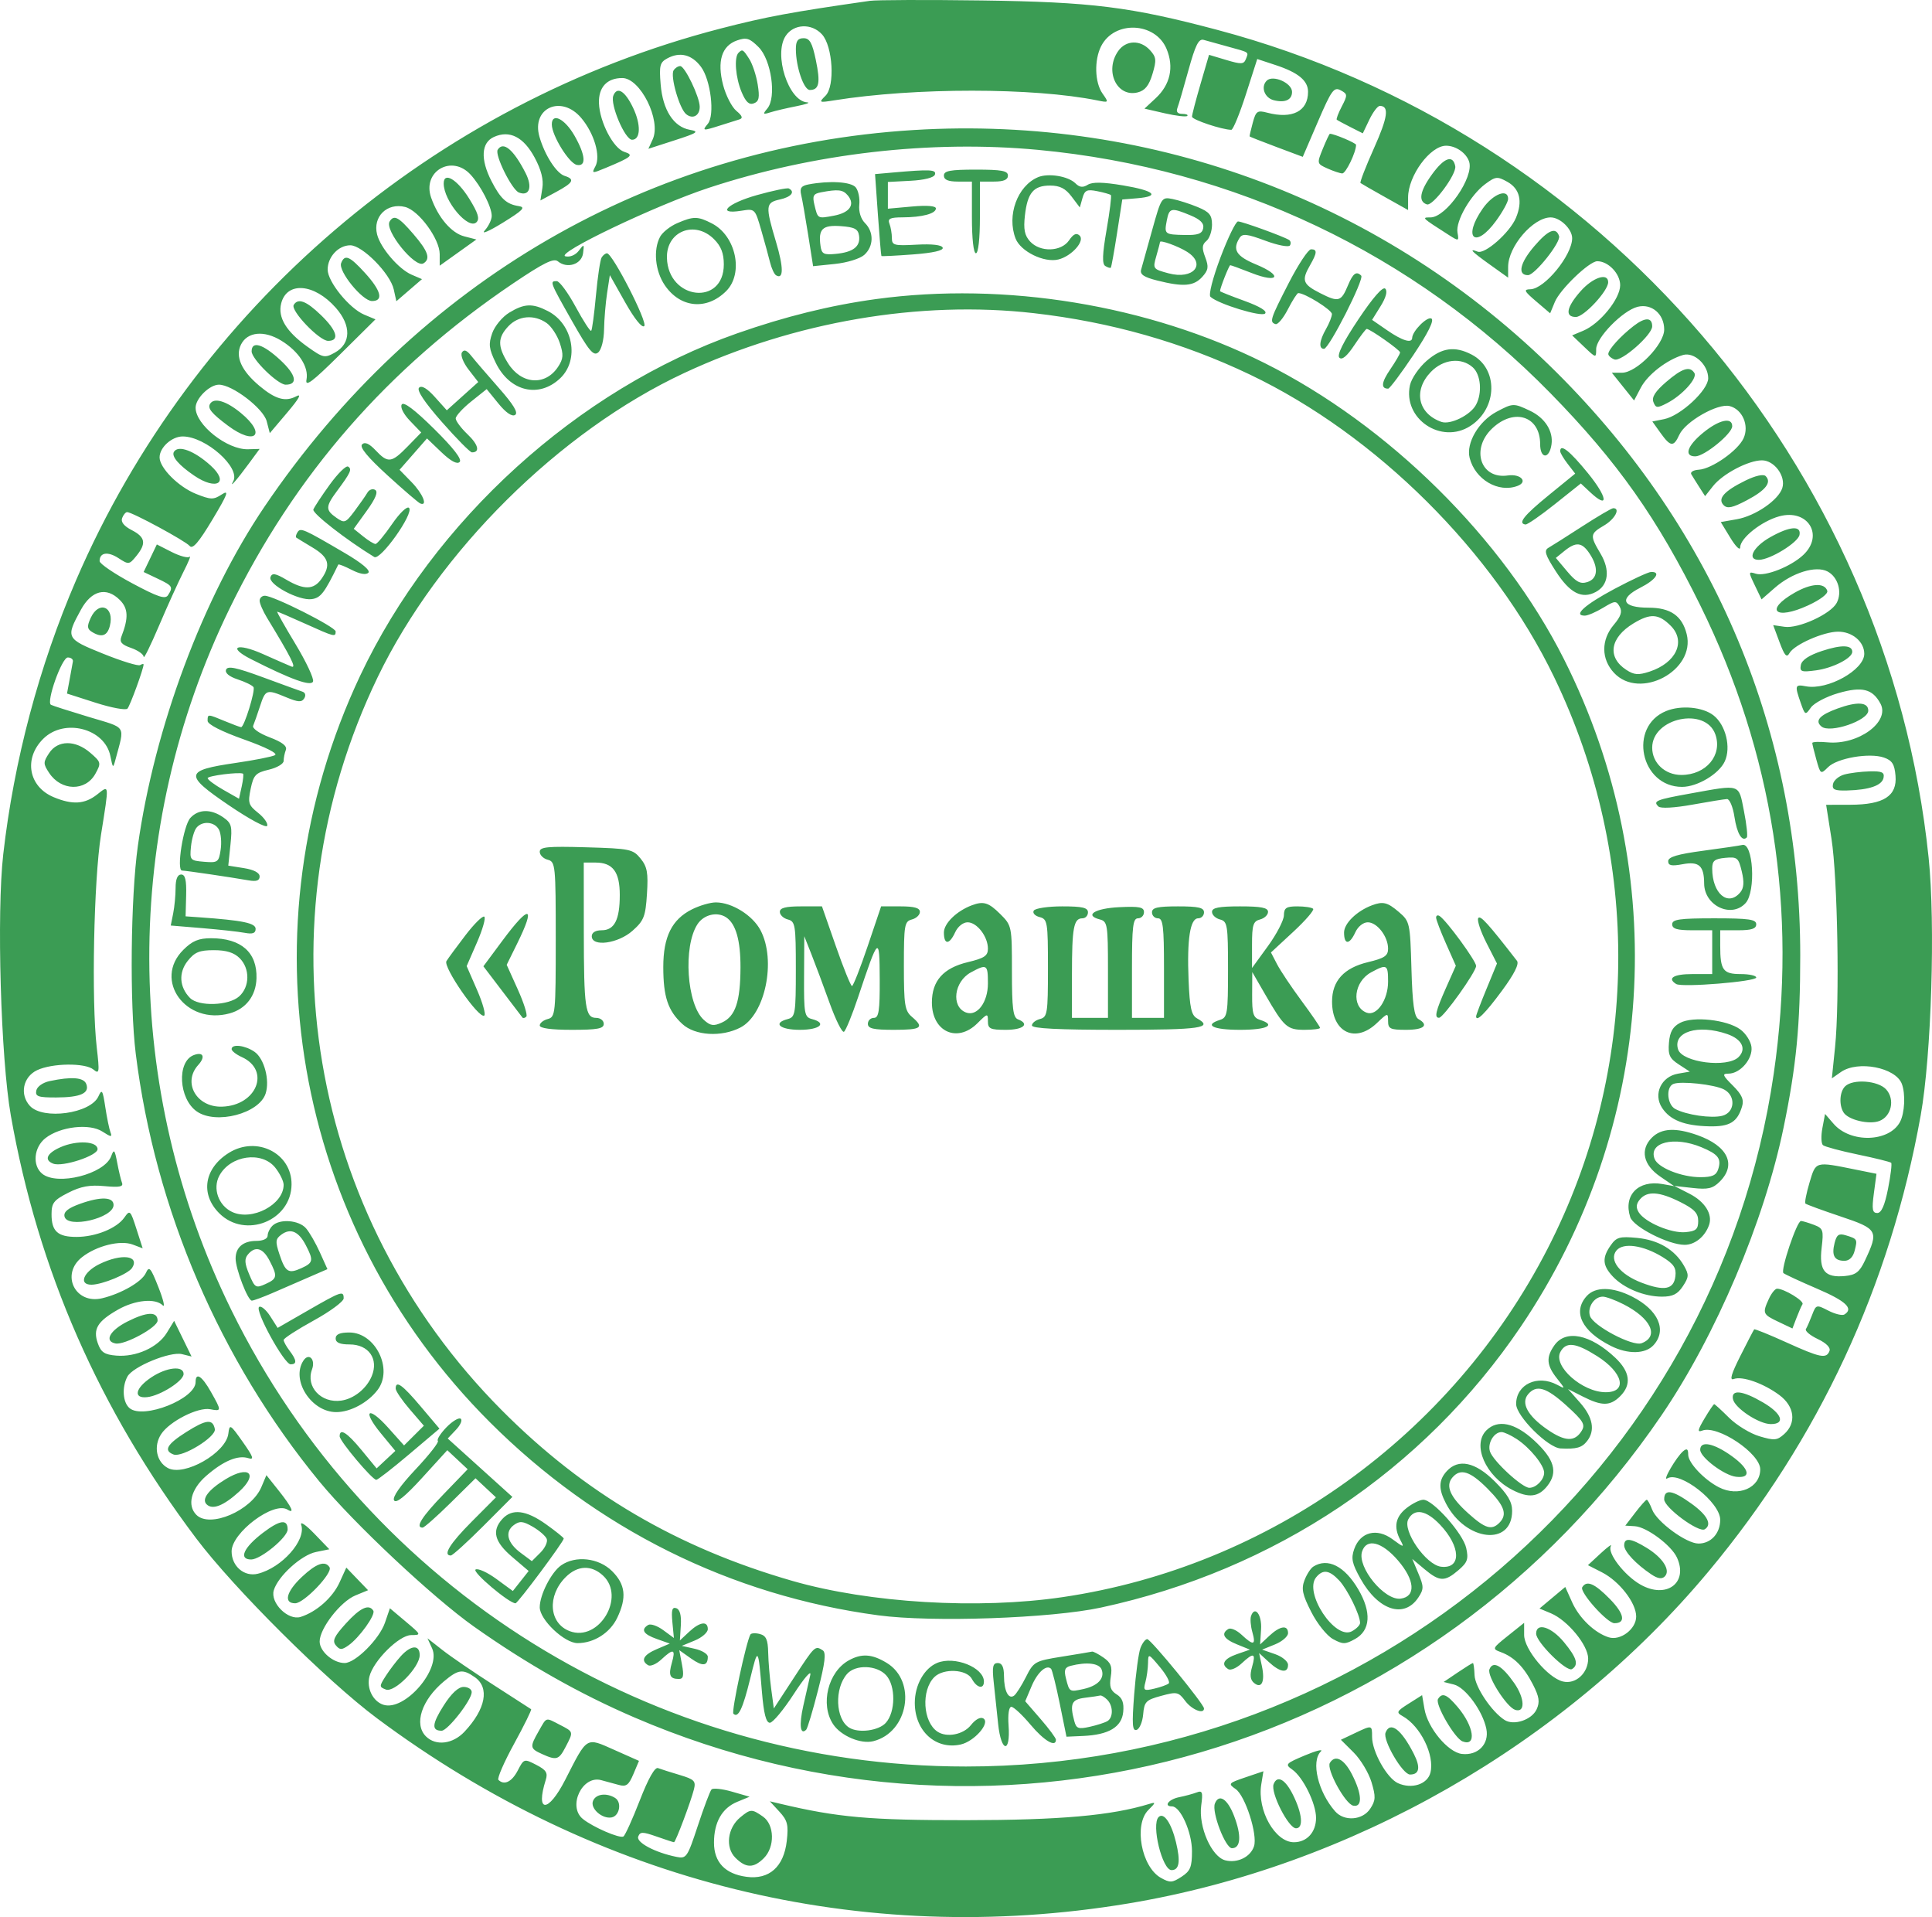 <?xml version="1.0" encoding="UTF-8"?> <svg xmlns="http://www.w3.org/2000/svg" width="377" height="374" viewBox="0 0 377 374" fill="none"> <path fill-rule="evenodd" clip-rule="evenodd" d="M169.742 0.162C154.461 2.348 149.53 3.262 140.688 5.547C84.604 20.037 37.73 60.124 14.859 113.157C7.626 129.93 2.71 148.417 0.633 166.662C-0.673 178.123 0.15 206.485 2.111 217.611C7.435 247.825 19.32 274.938 38.277 300.112C45.643 309.893 63.711 327.872 73.535 335.195C116.634 367.324 168.022 380.002 220.107 371.354C263.595 364.134 305.256 340.307 333.412 306.551C354.943 280.738 368.838 250.871 374.791 217.611C376.887 205.901 377.679 180.221 376.342 167.331C368.407 90.842 312.453 25.734 237.549 5.831C220.6 1.328 213.027 0.382 191.606 0.091C180.869 -0.054 171.03 -0.023 169.742 0.162ZM160.398 6.705C162.519 9.037 162.966 16.804 161.087 18.674C159.735 20.019 159.796 20.053 162.76 19.579C178.501 17.059 201.716 17.067 214.159 19.596C216.381 20.047 216.393 20.029 215.135 18.242C213.62 16.089 213.494 11.715 214.871 9.007C217.442 3.95 225.425 4.274 227.63 9.526C229.12 13.074 228.368 16.509 225.522 19.154L223.328 21.193L227.3 22.106C229.485 22.607 231.454 22.837 231.676 22.617C231.899 22.396 231.457 22.215 230.695 22.215C229.8 22.215 229.465 21.813 229.748 21.079C229.989 20.454 230.962 17.128 231.909 13.686C233.259 8.79 233.903 7.505 234.874 7.78C235.556 7.973 237.696 8.566 239.628 9.098C243.926 10.28 243.663 10.097 243.112 11.525C242.715 12.554 242.21 12.577 239.29 11.703L235.925 10.696L234.263 16.388C233.349 19.519 232.601 22.388 232.601 22.764C232.601 23.354 238.505 25.323 240.273 25.323C240.616 25.323 241.894 22.216 243.114 18.418L245.332 11.513L248.922 12.698C253.343 14.158 255.245 15.727 255.245 17.914C255.245 21.708 252.171 23.275 247.266 21.98C245.35 21.475 245.076 21.668 244.455 23.954C244.078 25.348 243.803 26.546 243.846 26.616C243.888 26.687 246.239 27.611 249.069 28.671L254.215 30.598L257.177 23.716C259.817 17.584 260.299 16.918 261.601 17.612C262.969 18.34 262.984 18.542 261.829 20.763C261.151 22.068 260.71 23.234 260.849 23.354C260.988 23.474 262.188 24.121 263.516 24.792L265.93 26.013L267.212 23.337C267.918 21.865 268.831 20.661 269.242 20.661C271.126 20.661 270.826 22.847 268.111 28.911C266.497 32.515 265.314 35.572 265.481 35.705C265.649 35.837 267.807 37.078 270.277 38.46L274.767 40.975V38.537C274.767 34.294 279.068 28.43 282.182 28.43C284.084 28.43 286.127 29.842 286.678 31.538C287.66 34.558 282.209 42.415 279.132 42.415C277.363 42.415 277.391 42.441 282.666 45.813C284.665 47.091 284.703 47.081 284.406 45.35C284.025 43.127 286.957 38.022 289.834 35.901C291.848 34.414 292.18 34.38 294.129 35.465C296.569 36.823 297.158 39.273 295.818 42.493C294.624 45.358 289.778 49.64 288.346 49.094C286.5 48.389 287.122 49.045 290.774 51.655L294.288 54.165V52.072C294.288 48.087 299.166 42.415 302.593 42.415C304.439 42.415 306.782 44.684 306.782 46.471C306.782 49.803 301.398 56.376 298.625 56.431C297.247 56.459 297.407 56.792 299.754 58.792L302.487 61.122L303.407 58.9C304.432 56.431 310.134 50.961 311.685 50.961C313.832 50.961 316.152 53.391 316.152 55.64C316.152 58.295 312.205 63.158 308.941 64.523L306.778 65.428L309.122 67.663C311.441 69.874 311.467 69.878 311.467 68.107C311.467 65.874 316.657 60.578 319.555 59.854C322.298 59.169 324.741 61.258 324.741 64.289C324.741 67.195 319.348 72.715 316.509 72.715H314.524L316.694 75.421L318.864 78.128L320.19 75.615C321.529 73.075 325.262 70.189 328.41 69.258C330.57 68.62 333.33 71.162 333.33 73.79C333.33 76.117 327.921 81.134 324.725 81.769L322.427 82.227L324.027 84.463C325.979 87.189 326.582 87.247 327.696 84.815C328.877 82.234 335.18 78.639 337.504 79.219C340 79.842 341.372 83.009 340.229 85.506C339.13 87.905 334.029 91.484 331.491 91.635C330.437 91.698 329.781 92.099 330.031 92.526C330.28 92.954 330.988 94.088 331.604 95.047L332.723 96.79L334.271 94.831C336.167 92.434 341.161 89.807 343.823 89.807C346.236 89.807 348.52 92.916 347.788 95.208C347.037 97.565 342.538 100.657 338.937 101.292L335.779 101.849L337.674 104.957C338.717 106.666 339.571 107.484 339.573 106.774C339.579 104.98 343.738 101.678 347.184 100.731C352.765 99.198 356 104.416 351.865 108.281C349.442 110.545 344.47 112.508 342.629 111.927C341.155 111.461 341.148 111.528 342.425 114.191L343.74 116.935L346.331 114.672C349.714 111.716 354.357 110.284 356.632 111.495C358.671 112.581 359.522 115.537 358.397 117.628C357.231 119.797 350.937 122.676 348.229 122.281L346.009 121.957L347.255 125.301C348.237 127.937 348.647 128.383 349.194 127.409C350.121 125.763 355.799 123.253 358.646 123.232C361.44 123.211 363.784 125.182 363.784 127.552C363.784 130.705 356.623 134.693 352.403 133.89C350.248 133.48 350.18 133.695 351.381 137.126C352.23 139.549 352.284 139.573 353.37 138.031C353.984 137.158 356.387 135.895 358.711 135.223C363.354 133.88 365.395 134.387 366.945 137.269C368.856 140.822 362.609 145.39 356.616 144.822C354.976 144.666 353.635 144.723 353.637 144.948C353.64 145.173 354.004 146.655 354.446 148.242C355.237 151.071 355.28 151.098 356.729 149.657C358.503 147.892 364.803 146.811 367.616 147.79C369.223 148.348 369.689 149.081 369.88 151.345C370.211 155.291 367.583 156.98 361.093 156.998L356.343 157.011L357.383 163.615C358.584 171.24 358.999 195.35 358.084 204.28L357.459 210.372L359.233 209.136C362.541 206.831 369.881 208.25 371.107 211.43C371.861 213.384 371.68 217.162 370.75 218.89C368.627 222.838 361.102 223.048 357.81 219.252L356.131 217.316L355.608 220.09C355.321 221.615 355.373 223.108 355.725 223.408C356.077 223.708 359.142 224.531 362.535 225.237C365.929 225.943 368.852 226.667 369.032 226.846C369.211 227.025 368.937 229.303 368.421 231.908C367.774 235.185 367.124 236.645 366.314 236.645C365.364 236.645 365.24 235.927 365.655 232.82L366.165 228.994L362.046 228.164C354.156 226.572 354.351 226.516 353.101 230.706C352.482 232.781 352.121 234.623 352.299 234.8C352.476 234.976 355.572 236.111 359.179 237.321C366.458 239.763 366.651 240.116 363.898 245.957C362.86 248.158 362.109 248.736 360.022 248.935C356.095 249.31 354.931 247.906 355.463 243.437C355.877 239.96 355.767 239.636 353.94 238.944C352.856 238.535 351.728 238.199 351.434 238.199C350.63 238.199 347.39 247.839 348.015 248.369C348.313 248.621 351.281 249.996 354.609 251.423C360.226 253.832 361.769 255.295 359.902 256.443C359.486 256.699 358.076 256.359 356.769 255.687C354.442 254.489 354.378 254.506 353.599 256.544C353.163 257.687 352.621 258.919 352.397 259.281C352.172 259.643 353.205 260.516 354.695 261.223C356.371 262.019 357.247 262.908 356.995 263.561C356.392 265.125 355.214 264.889 348.552 261.868C345.221 260.358 342.407 259.222 342.3 259.343C342.192 259.465 340.98 261.798 339.604 264.529C337.813 268.083 337.447 269.361 338.318 269.029C339.958 268.403 344.092 269.854 347.191 272.142C350.182 274.352 350.594 277.579 348.164 279.766C346.775 281.018 346.236 281.066 343.323 280.197C341.521 279.66 338.851 278.032 337.391 276.579C335.931 275.126 334.63 273.937 334.501 273.937C334.371 273.937 333.515 275.204 332.597 276.751C331.257 279.01 331.174 279.471 332.173 279.09C335.141 277.956 343.482 283.53 343.482 286.646C343.482 290.258 339.24 292.107 335.426 290.158C332.543 288.684 329.426 285.38 329.426 283.797C329.426 282.679 329.176 282.501 328.45 283.106C327.14 284.196 324.294 289.066 325.344 288.42C327.792 286.914 335.673 293.075 335.673 296.493C335.673 299.144 333.86 301.13 331.44 301.13C329.074 301.13 323.308 296.906 322.388 294.5C321.986 293.446 321.514 292.584 321.339 292.584C321.165 292.584 320.151 293.719 319.087 295.109L317.151 297.634L319.008 297.746C321.326 297.888 326.135 301.467 327.236 303.871C329.498 308.81 325.15 312.006 320.092 309.123C316.959 307.338 313.583 302.937 314.334 301.617C314.607 301.135 313.713 301.778 312.347 303.044L309.861 305.347L312.574 306.731C316 308.48 319.275 312.699 319.275 315.364C319.275 317.814 316.197 320.142 313.911 319.42C311.17 318.554 308.178 315.692 306.791 312.611L305.435 309.597L302.922 311.7L300.409 313.804L302.634 314.734C305.896 316.099 309.905 320.969 309.905 323.567C309.905 326.43 307.443 328.655 304.961 328.036C302.025 327.303 297.411 321.756 297.411 318.96V316.595L294.247 319.125C291.171 321.584 291.133 321.672 292.865 322.309C295.452 323.262 297.368 325.194 299.13 328.629C300.354 331.016 300.507 332.036 299.854 333.464C298.912 335.52 295.422 336.693 293.616 335.56C291.093 333.976 287.818 329.099 287.736 326.802C287.689 325.503 287.544 324.44 287.414 324.439C287.284 324.438 285.948 325.269 284.444 326.285L281.711 328.133L283.703 328.63C285.966 329.195 289.338 333.803 290.038 337.287C290.633 340.245 288.387 342.54 285.26 342.171C282.555 341.851 278.599 337.106 277.966 333.419L277.5 330.705L274.888 332.356C272.516 333.854 272.408 334.078 273.708 334.801C277.189 336.74 279.982 342.429 279.124 345.832C278.552 348.097 275.471 349.091 272.789 347.875C270.634 346.897 267.739 341.72 267.739 338.841C267.739 336.508 267.761 336.512 264.332 338.139L261.653 339.41L264.14 341.885C265.508 343.247 267.075 345.848 267.623 347.667C268.48 350.511 268.446 351.238 267.38 352.856C265.89 355.119 262.311 355.392 260.536 353.378C257.201 349.592 255.778 343.641 257.742 341.687C258.256 341.175 256.864 341.519 254.648 342.45C250.86 344.043 250.712 344.208 252.162 345.219C254.268 346.686 256.807 351.843 256.807 354.651C256.807 357.435 255.02 359.399 252.487 359.399C248.807 359.399 245.293 353.173 246.117 348.117L246.536 345.549L243.036 346.736C239.688 347.871 239.605 347.971 241.132 349.035C242.999 350.336 245.428 357.906 244.705 360.172C244.038 362.264 241.481 363.524 239.108 362.932C236.427 362.262 233.839 356.385 234.399 352.234C234.752 349.617 234.625 349.254 233.51 349.684C232.795 349.959 231.243 350.379 230.063 350.616C228.04 351.022 226.992 352.406 228.708 352.406C230.342 352.406 232.595 357.457 232.597 361.129C232.6 364.234 232.285 365.007 230.559 366.132C228.745 367.315 228.293 367.338 226.526 366.345C222.717 364.205 221.202 355.978 224.088 353.106C225.549 351.653 225.571 351.525 224.284 351.919C216.873 354.196 206.886 355.081 188.482 355.095C169.667 355.11 163.469 354.56 152.179 351.876L150.221 351.41L152.083 353.43C153.669 355.149 153.883 355.997 153.526 359.146C152.954 364.193 150.1 366.736 145.671 366.145C141.499 365.588 139.324 363.304 139.324 359.48C139.324 355.498 140.897 352.737 143.862 351.515L146.274 350.52L142.817 349.525C140.916 348.977 139.124 348.789 138.836 349.108C138.548 349.426 137.348 352.607 136.172 356.176C134.12 362.397 133.947 362.647 131.975 362.248C127.807 361.402 124.1 359.428 124.539 358.289C124.909 357.329 125.39 357.329 128.126 358.289C129.865 358.9 131.393 359.399 131.522 359.399C131.824 359.399 134.8 351.501 135.412 349.08C135.819 347.462 135.488 347.128 132.62 346.273C130.83 345.74 128.931 345.138 128.401 344.935C127.784 344.699 126.504 346.967 124.845 351.236C123.419 354.903 121.982 358.072 121.65 358.276C120.931 358.718 115.655 356.434 113.716 354.842C110.729 352.389 113.613 346.302 117.298 347.283C118.226 347.531 119.777 347.951 120.743 348.218C122.195 348.619 122.689 348.255 123.594 346.113L124.688 343.525L119.885 341.391C114.277 338.9 114.664 338.665 110.297 347.215C106.968 353.73 104.439 353.735 106.5 347.221C106.93 345.861 106.568 345.292 104.641 344.3C102.273 343.082 102.233 343.095 101.031 345.406C99.875 347.631 98.384 348.352 97.258 347.232C96.974 346.95 98.354 343.777 100.323 340.182C102.293 336.587 103.784 333.554 103.637 333.444C103.49 333.333 100.207 331.217 96.342 328.74C92.477 326.264 87.987 323.197 86.366 321.926L83.416 319.613L84.321 321.588C86.153 325.587 78.981 333.894 74.829 332.583C72.777 331.935 71.506 329.375 72.088 327.065C72.869 323.971 77.879 319 80.23 318.987C82.247 318.976 82.226 318.925 79.185 316.365L76.083 313.755L75.118 316.571C74.023 319.766 69.348 324.437 67.245 324.437C65.003 324.437 62.375 322.17 62.375 320.236C62.375 317.69 66.443 312.449 69.351 311.251L71.824 310.231L69.701 308.026L67.577 305.821L66.255 308.719C64.905 311.679 61.759 314.464 58.663 315.442C56.231 316.21 52.693 312.7 53.425 310.245C54.247 307.49 58.801 303.356 61.655 302.775L64.267 302.244L61.295 299.162C59.659 297.466 58.528 296.714 58.781 297.488C59.761 300.493 55.007 305.843 50.318 307.014C47.672 307.675 45.196 305.567 45.196 302.653C45.196 298.996 53.402 292.85 56.083 294.499C57.579 295.418 56.946 294.02 54.447 290.879L51.984 287.786L51.002 290.11C49.06 294.706 40.971 298.169 38.325 295.536C36.474 293.695 37.261 290.524 40.207 287.951C43.552 285.028 46.407 283.822 48.45 284.467C49.649 284.846 49.441 284.236 47.371 281.301C44.92 277.827 44.795 277.756 44.559 279.686C44.097 283.455 35.949 288.097 32.767 286.402C30.515 285.204 29.906 282.122 31.456 279.769C33.093 277.284 38.635 274.474 41.008 274.925C43.265 275.354 43.269 275.272 41.148 271.518C39.396 268.417 38.168 267.637 38.168 269.625C38.168 272.907 27.979 276.939 25.292 274.721C23.955 273.617 23.747 270.631 24.863 268.557C25.91 266.609 33.226 263.604 35.524 264.179L37.38 264.642L35.681 261.159L33.98 257.676L32.543 260.027C30.808 262.866 26.544 264.785 22.684 264.463C20.378 264.27 19.703 263.818 19.082 262.048C18.11 259.282 19.013 257.777 23.017 255.498C26.352 253.6 30.305 253.217 31.748 254.653C32.255 255.157 31.886 253.581 30.928 251.153C29.397 247.267 29.101 246.931 28.458 248.353C27.685 250.06 23.666 252.379 19.931 253.274C14.663 254.536 11.758 248.583 16.016 245.25C18.851 243.032 23.481 241.883 25.9 242.798L27.84 243.532L26.616 239.726C25.447 236.086 25.345 235.991 24.261 237.531C22.775 239.643 18.659 241.307 14.924 241.307C11.26 241.307 10.058 240.217 10.058 236.894C10.058 234.686 10.493 234.126 13.319 232.691C15.78 231.441 17.513 231.124 20.387 231.399C23.281 231.676 24.103 231.523 23.809 230.763C23.598 230.213 23.174 228.442 22.87 226.826C22.386 224.259 22.238 224.1 21.693 225.565C20.392 229.063 11.159 231.398 8.22 228.971C6.269 227.359 6.605 223.808 8.877 222.03C11.765 219.77 17.473 219.117 19.991 220.76C21.657 221.846 21.934 221.873 21.564 220.914C21.317 220.275 20.858 218.047 20.544 215.965C20.046 212.655 19.878 212.392 19.209 213.882C17.699 217.25 8.376 218.542 5.825 215.737C3.798 213.509 4.491 210.086 7.232 208.785C10.165 207.393 16.607 207.315 18.228 208.652C19.387 209.61 19.444 209.238 18.877 204.332C17.827 195.246 18.296 171.762 19.703 162.895C21.324 152.692 21.364 153.108 18.932 155.012C16.521 156.9 14.144 157.043 10.486 155.523C5.565 153.477 4.575 147.973 8.436 144.132C12.531 140.058 20.448 142.089 21.538 147.494C22.03 149.941 22.062 149.959 22.562 148.076C24.353 141.34 24.865 142.137 17.288 139.854C13.526 138.72 10.22 137.66 9.941 137.498C8.979 136.941 12.066 128.265 13.228 128.265C13.846 128.265 14.295 128.614 14.226 129.042C14.156 129.469 13.868 131.053 13.585 132.562L13.072 135.304L18.677 137.101C21.759 138.088 24.548 138.602 24.874 138.242C25.385 137.679 28.017 130.469 28.017 129.634C28.017 129.471 27.713 129.526 27.341 129.754C26.969 129.983 23.719 128.982 20.118 127.529C12.861 124.601 12.782 124.445 15.795 118.942C17.861 115.168 20.758 114.438 23.366 117.034C25.032 118.691 25.115 120.53 23.69 124.196C23.281 125.248 23.72 125.761 25.587 126.409C26.924 126.872 28.027 127.654 28.04 128.147C28.052 128.639 29.402 125.895 31.04 122.049C32.677 118.204 34.819 113.484 35.798 111.561C36.778 109.638 37.317 108.312 36.996 108.614C36.675 108.916 35.107 108.5 33.509 107.69L30.605 106.215L29.317 108.903L28.028 111.591L30.756 112.886C33.681 114.274 33.819 114.492 32.786 116.114C32.252 116.954 30.808 116.473 25.782 113.784C22.299 111.92 19.445 109.979 19.439 109.47C19.419 107.782 21.031 107.525 23.115 108.883C25.104 110.18 25.218 110.167 26.595 108.476C28.591 106.022 28.374 104.792 25.701 103.417C24.191 102.64 23.541 101.822 23.833 101.066C24.079 100.428 24.517 99.907 24.808 99.907C25.793 99.907 36.212 105.545 37.006 106.508C37.585 107.21 38.767 105.844 41.452 101.366C44.425 96.406 44.769 95.488 43.291 96.451C41.655 97.518 41.154 97.509 38.257 96.356C34.842 94.996 31.141 91.288 31.141 89.226C31.141 87.302 33.522 85.146 35.645 85.146C40.145 85.146 47.011 91.248 45.504 93.909C44.66 95.399 46.187 93.666 48.558 90.442L50.662 87.581L48.404 87.644C44.327 87.759 38.168 82.88 38.168 79.534C38.168 77.736 40.896 75.046 42.72 75.046C45.336 75.046 51.39 79.676 52.041 82.175L52.647 84.502L56.076 80.456C58.386 77.73 58.944 76.708 57.787 77.324C55.687 78.443 53.735 77.887 50.63 75.288C47.101 72.333 45.86 69.558 47.024 67.223C48.275 64.713 51.536 64.396 54.893 66.46C58.317 68.565 60.28 71.598 59.808 74.053C59.514 75.584 60.904 74.542 66.349 69.15L73.264 62.301L71.077 61.387C68.162 60.167 63.936 54.963 63.936 52.593C63.936 50.117 66.046 47.853 68.353 47.853C70.713 47.853 76.152 53.373 76.833 56.457L77.344 58.768L79.843 56.612L82.343 54.457L80.323 53.589C77.791 52.5 74.248 48.369 73.582 45.731C72.708 42.265 75.534 39.497 79.049 40.375C81.718 41.041 85.8 46.603 85.8 49.572V51.834L89.38 49.278L92.958 46.72L90.596 46.111C88.077 45.461 85.49 42.438 84.129 38.551C82.343 33.453 88.146 30.066 91.82 34.063C93.847 36.269 95.951 40.373 95.951 42.121C95.951 42.856 95.336 44.136 94.585 44.964C93.833 45.792 95.406 45.12 98.081 43.472C102.09 40.999 102.639 40.425 101.204 40.204C98.833 39.838 97.662 38.76 95.894 35.312C93.721 31.071 93.9 27.842 96.373 26.721C99.438 25.332 102.172 26.718 104.34 30.761C105.61 33.129 106.092 35.04 105.834 36.682L105.453 39.107L108.504 37.459C111.889 35.632 112.243 34.964 110.175 34.311C108.579 33.806 106.299 30.267 105.268 26.69C103.647 21.067 109.531 18.416 113.421 23.016C115.956 26.013 117.254 30.455 116.179 32.454C115.422 33.862 115.507 33.875 118.156 32.774C123.31 30.631 123.766 30.242 121.834 29.631C119.69 28.955 117.019 23.84 116.879 20.147C116.762 17.036 118.435 15.223 121.422 15.223C124.956 15.223 129.062 23.478 127.367 27.178L126.519 29.029L131.657 27.37C136.136 25.924 136.515 25.661 134.611 25.323C131.454 24.762 129.334 21.473 128.919 16.496C128.607 12.76 128.764 12.161 130.259 11.364C132.704 10.063 135.003 10.649 136.781 13.029C138.685 15.575 139.517 22.48 138.121 24.153C136.957 25.549 137.11 25.569 140.539 24.477C141.998 24.012 143.668 23.485 144.248 23.306C145.026 23.066 144.878 22.624 143.686 21.626C142.795 20.882 141.635 18.62 141.107 16.6C139.892 11.958 140.831 8.937 143.812 7.893C145.652 7.249 146.266 7.438 148.025 9.188C150.507 11.659 151.555 18.982 149.738 21.161C148.792 22.294 148.862 22.379 150.341 21.912C151.259 21.622 153.54 21.085 155.41 20.719C157.28 20.354 158.22 20.016 157.501 19.97C153.86 19.733 150.917 10.641 153.307 7.013C154.868 4.642 158.382 4.49 160.398 6.705ZM155.301 9.59C155.308 13.052 156.845 17.553 158.02 17.553C159.846 17.553 160.127 16.166 159.198 11.716C158.491 8.329 157.999 7.454 156.802 7.454C155.679 7.454 155.297 7.996 155.301 9.59ZM218.199 9.958C215.473 13.829 217.928 19.043 221.998 18.027C223.431 17.669 224.202 16.71 224.886 14.44C225.702 11.728 225.642 11.149 224.403 9.787C222.535 7.732 219.71 7.81 218.199 9.958ZM144.104 10.303C143.216 11.186 143.53 15.145 144.712 17.959C145.533 19.915 146.184 20.514 147.105 20.162C148.114 19.777 148.266 19.03 147.854 16.48C147.57 14.72 146.836 12.494 146.223 11.532C145.003 9.618 144.869 9.54 144.104 10.303ZM131.442 13.73C130.752 14.841 132.566 21.177 133.886 22.267C135.172 23.329 136.561 22.566 136.539 20.81C136.514 18.882 133.636 12.892 132.736 12.892C132.31 12.892 131.728 13.27 131.442 13.73ZM247.177 15.741C245.966 16.945 246.75 19.101 248.563 19.554C250.769 20.105 252.122 19.485 252.122 17.923C252.122 16.186 248.385 14.537 247.177 15.741ZM119.678 18.672C119.021 20.374 121.958 27.265 123.339 27.265C125.018 27.265 125.104 24.289 123.52 20.991C121.948 17.716 120.405 16.785 119.678 18.672ZM107.677 24.295C107.697 26.471 111.055 31.881 112.566 32.171C114.448 32.532 114.271 30.273 112.12 26.494C110.218 23.152 107.655 21.883 107.677 24.295ZM178.331 25.363C126.878 28.516 81.41 54.874 51.64 98.806C39.61 116.561 30.143 141.897 26.902 165.009C25.489 175.096 25.279 195.822 26.492 205.589C30.264 235.943 42.906 265.384 62.317 289.016C68.962 297.107 84.48 311.67 92.485 317.329C102.796 324.619 113.079 330.441 123.781 335.048C196.125 366.193 279.578 341.639 324.245 276.066C334.834 260.523 344.254 238.307 348.045 219.941C350.534 207.881 351.29 200.063 351.29 186.387C351.29 143.132 334.702 103.459 303.73 72.643C270.444 39.525 225.257 22.487 178.331 25.363ZM258.129 29.013C256.953 31.896 256.962 31.937 259.021 32.863C260.165 33.378 261.47 33.814 261.921 33.834C262.609 33.863 264.615 29.712 264.615 28.257C264.615 27.903 260.346 26.1 259.507 26.1C259.403 26.1 258.782 27.411 258.129 29.013ZM97.118 29.215C96.497 30.214 99.887 37.037 101.266 37.564C103.316 38.346 103.949 36.489 102.561 33.764C100.217 29.163 98.198 27.476 97.118 29.215ZM202.538 29.235C240.861 32.819 275.852 49.434 302.571 76.735C315.609 90.055 323.462 101.18 331.816 118.165C345.965 146.931 350.764 177.563 346.117 209.453C334.824 286.938 267.551 344.625 188.482 344.625C127.39 344.625 72.014 310.227 45.156 255.597C23.913 212.386 23.783 161.885 44.804 118.708C57.504 92.622 75.696 71.768 100.123 55.295C106.096 51.267 108.044 50.307 108.864 50.985C110.676 52.481 113.491 51.577 113.777 49.407C114.018 47.586 113.966 47.555 112.945 48.909C112.307 49.755 111.23 50.208 110.346 50.004C108.167 49.5 127.931 40.054 138.308 36.64C158.777 29.906 181.589 27.276 202.538 29.235ZM279.467 33.972C277.045 37.298 276.694 39.3 278.433 39.877C279.601 40.263 284.272 33.97 283.969 32.419C283.525 30.143 281.828 30.729 279.467 33.972ZM174.151 33.664L170.752 33.966L171.31 41.881C171.617 46.234 171.925 49.862 171.995 49.943C172.064 50.025 174.848 49.886 178.181 49.635C182.081 49.341 184.139 48.873 183.953 48.322C183.772 47.781 181.89 47.563 178.851 47.731C174.461 47.973 174.037 47.859 174.037 46.435C174.037 45.575 173.823 44.32 173.563 43.644C173.182 42.655 173.677 42.413 176.1 42.404C179.948 42.391 182.626 41.676 182.626 40.662C182.626 40.163 180.889 40.025 177.941 40.291L173.256 40.714V38.107V35.5L177.684 35.267C180.353 35.127 182.24 34.648 182.434 34.063C182.763 33.072 181.514 33.012 174.151 33.664ZM184.188 34.257C184.188 35.072 185.012 35.423 186.921 35.423H189.654V42.415C189.654 46.558 189.971 49.407 190.435 49.407C190.898 49.407 191.215 46.558 191.215 42.415V35.423H193.948C195.857 35.423 196.681 35.072 196.681 34.257C196.681 33.319 195.466 33.092 190.435 33.092C185.403 33.092 184.188 33.319 184.188 34.257ZM202.538 34.574C198.529 36.282 196.429 42.033 198.172 46.531C199.151 49.06 203.757 51.312 206.531 50.62C209.133 49.97 211.764 47.001 210.666 45.955C210.056 45.372 209.462 45.641 208.615 46.882C207.076 49.138 202.956 49.253 200.993 47.096C199.928 45.924 199.692 44.729 199.995 42.046C200.5 37.598 201.676 36.2 204.911 36.2C206.805 36.2 207.908 36.763 209.097 38.336L210.711 40.473L211.225 38.649C211.663 37.096 212.091 36.897 214.109 37.298C215.412 37.558 216.61 37.9 216.77 38.059C216.93 38.217 216.552 41.273 215.93 44.848C215.106 49.591 215.037 51.496 215.674 51.89C216.155 52.187 216.641 52.338 216.755 52.225C216.868 52.112 217.419 49.072 217.978 45.469L218.996 38.919L221.894 38.678C226.476 38.297 225.286 37.2 219.178 36.175C215.234 35.513 213.175 35.474 212.258 36.045C211.3 36.639 210.659 36.566 209.857 35.768C208.443 34.361 204.534 33.724 202.538 34.574ZM86.581 35.792C86.581 39.212 91.405 44.918 92.976 43.356C93.644 42.691 93.289 41.539 91.56 38.756C89.224 34.995 86.581 33.423 86.581 35.792ZM157.765 35.98C156.352 36.248 156.029 36.706 156.337 38.011C156.556 38.938 157.169 42.448 157.7 45.813L158.665 51.93L162.917 51.493C165.294 51.249 167.823 50.468 168.651 49.723C170.496 48.062 170.557 45.279 168.787 43.517C167.974 42.709 167.535 41.286 167.678 39.927C167.809 38.689 167.493 37.168 166.976 36.549C166.066 35.458 161.887 35.2 157.765 35.98ZM147.683 38.067C141.855 39.707 139.667 41.921 144.673 41.112C147.305 40.687 147.335 40.716 148.528 44.851C149.19 47.143 149.968 49.984 150.257 51.162C150.547 52.342 151.073 53.484 151.425 53.7C152.922 54.621 152.923 52.193 151.429 47.201C149.321 40.159 149.378 39.529 152.173 38.919C154.39 38.434 155.217 37.423 153.93 36.771C153.608 36.608 150.797 37.192 147.683 38.067ZM165.439 38.132C166.92 39.907 165.823 41.497 162.719 42.077C159.508 42.676 159.587 42.721 158.919 39.944C158.5 38.206 158.708 37.806 160.175 37.525C163.554 36.878 164.482 36.985 165.439 38.132ZM289.319 40.709C285.331 46.432 287.845 48.701 291.941 43.075C293.231 41.302 294.288 39.379 294.288 38.802C294.288 36.692 291.325 37.829 289.319 40.709ZM224.831 44.871C223.838 48.434 222.867 51.913 222.674 52.601C222.412 53.54 223.208 54.074 225.856 54.738C230.913 56.005 232.941 55.84 234.588 54.03C235.798 52.699 235.896 52.064 235.179 50.175C234.502 48.392 234.552 47.722 235.412 47.011C236.014 46.515 236.505 45.085 236.505 43.834C236.505 41.961 236.014 41.355 233.73 40.405C232.205 39.771 229.984 39.059 228.796 38.822C226.678 38.401 226.602 38.516 224.831 44.871ZM232.295 42.012C234.24 42.82 234.98 43.572 234.784 44.537C234.567 45.604 233.768 45.896 231.207 45.843C227.241 45.763 227.163 45.701 227.685 42.998C228.161 40.532 228.541 40.451 232.295 42.012ZM76.031 43.206C74.977 44.903 81.008 52.376 82.628 51.38C84.059 50.5 83.55 49.017 80.664 45.663C77.788 42.319 76.881 41.839 76.031 43.206ZM132.127 43.548C130.766 44.137 129.272 45.324 128.809 46.185C127.438 48.734 127.838 52.875 129.723 55.642C132.752 60.091 137.888 60.583 141.698 56.792C145.165 53.342 143.624 46.012 138.924 43.593C136.156 42.169 135.325 42.163 132.127 43.548ZM238.152 50.239C236.639 54.258 235.803 57.542 236.2 57.904C237.749 59.318 246.139 61.886 246.861 61.167C247.331 60.7 245.852 59.793 242.835 58.698C240.212 57.747 238.067 56.892 238.067 56.8C238.067 56.212 239.834 51.738 240.066 51.738C240.223 51.738 242.107 52.426 244.253 53.269C249.51 55.33 250.359 53.769 245.152 51.615C241.225 49.992 240.422 48.708 241.89 46.404C242.449 45.526 243.32 45.623 246.921 46.963C249.317 47.855 251.473 48.27 251.712 47.885C251.952 47.499 251.871 47.014 251.534 46.807C250.382 46.098 242.364 43.193 241.58 43.2C241.151 43.203 239.608 46.371 238.152 50.239ZM167.632 45.98C167.933 48.079 166.506 49.198 163.105 49.529C160.745 49.759 160.337 49.549 160.115 47.991C159.643 44.678 160.479 43.859 164.074 44.118C166.756 44.311 167.445 44.671 167.632 45.98ZM139.324 46.653C140.702 48.023 141.241 49.409 141.241 51.583C141.241 59.757 130.376 58.522 130.142 50.321C129.993 45.121 135.553 42.901 139.324 46.653ZM299.43 47.987C296.582 51.297 296.052 53.68 298.163 53.68C299.497 53.68 304.622 47.233 304.226 46.053C303.619 44.24 302.14 44.836 299.43 47.987ZM231.624 49.117C235.478 51.535 232.85 54.613 228.033 53.324C224.973 52.503 224.924 52.435 225.631 49.981C226.029 48.602 226.354 47.362 226.354 47.223C226.354 46.751 229.863 48.013 231.624 49.117ZM251.481 55.209C247.856 62.272 247.678 62.825 248.898 63.229C249.337 63.375 250.424 62.072 251.315 60.335C252.205 58.597 253.117 57.176 253.34 57.176C254.643 57.176 259.926 60.472 259.903 61.271C259.887 61.797 259.373 63.1 258.759 64.169C257.443 66.458 257.28 68.053 258.361 68.053C259.34 68.053 266.269 54.418 265.618 53.772C264.678 52.837 264.013 53.32 263.047 55.639C261.699 58.877 261.213 59.016 257.614 57.19C254.203 55.459 253.93 54.707 255.636 51.738C257.029 49.313 257.072 48.63 255.831 48.634C255.294 48.636 253.337 51.595 251.481 55.209ZM117.401 50.223C117.122 50.671 116.622 54.004 116.29 57.626C115.958 61.25 115.541 64.359 115.364 64.536C115.186 64.713 113.82 62.606 112.328 59.853C110.837 57.1 109.177 54.847 108.64 54.846C107.231 54.845 107.277 54.966 111.639 62.665C114.902 68.425 115.811 69.518 116.714 68.772C117.352 68.245 117.839 66.35 117.873 64.268C117.905 62.29 118.171 59.099 118.466 57.176L119.001 53.68L122.002 59C123.816 62.215 125.286 64.038 125.718 63.609C126.43 62.9 119.533 49.44 118.447 49.418C118.15 49.412 117.679 49.774 117.401 50.223ZM66.567 51.334C65.965 52.896 70.718 58.73 72.591 58.73C74.875 58.73 74.387 56.734 71.264 53.294C68.219 49.94 67.259 49.54 66.567 51.334ZM308.424 56.815C305.659 59.948 305.314 61.838 307.505 61.838C309.085 61.838 313.809 56.756 313.809 55.057C313.809 53.13 310.813 54.108 308.424 56.815ZM65.522 60.042C68.579 63.505 68.507 67.029 65.344 68.787C63.352 69.894 63.059 69.832 59.995 67.646C55.855 64.695 54.178 61.93 54.867 59.196C55.961 54.862 61.327 55.287 65.522 60.042ZM265.073 62.293C262.091 66.752 260.842 69.271 261.358 69.784C261.874 70.298 262.85 69.484 264.26 67.363C265.428 65.606 266.522 64.169 266.688 64.169C267.346 64.169 273.205 68.29 273.205 68.753C273.205 69.025 272.343 70.509 271.289 72.052C269.551 74.596 269.417 75.823 270.876 75.823C271.168 75.823 273.386 72.866 275.803 69.254C278.651 64.994 279.891 62.496 279.327 62.15C278.524 61.656 275.604 64.581 275.565 65.917C275.531 67.046 273.647 66.478 270.71 64.452L267.741 62.405L269.401 59.734C270.457 58.033 270.789 56.793 270.313 56.319C269.838 55.846 267.933 58.018 265.073 62.293ZM170.913 58.35C162.063 59.559 153.211 61.746 143.833 65.038C112.77 75.945 84.599 101.517 70.296 131.788C47.047 180.993 57.109 238.998 95.561 277.424C116.411 298.261 142.587 311.275 171.401 315.132C181.881 316.534 205.067 315.725 214.845 313.616C248.742 306.302 277.738 286.904 296.752 258.82C323.094 219.914 326.289 170.483 305.171 128.574C293.288 104.99 270.951 82.911 246.731 70.81C224.082 59.494 196.143 54.902 170.913 58.35ZM57.319 59.476C56.639 60.569 62.304 66.499 64.027 66.499C66.319 66.499 65.769 64.505 62.646 61.487C59.77 58.708 58.171 58.104 57.319 59.476ZM99.372 60.991C98.032 61.804 96.536 63.609 96.048 65.004C95.298 67.144 95.405 68.045 96.735 70.777C99.465 76.391 105.165 77.751 109.327 73.784C113.115 70.174 111.831 63.218 106.909 60.686C103.902 59.138 102.319 59.203 99.372 60.991ZM201.725 61.094C216.699 62.801 230.751 66.793 243.924 73.085C268.571 84.854 291.449 107.607 303.264 132.1C320.388 167.599 319.922 208.667 301.998 243.587C283.269 280.077 247.723 305.617 207.366 311.579C190.919 314.009 169.671 312.738 154.663 308.426C132.195 301.97 113.988 291.283 97.903 275.109C60.07 237.065 50.46 180.28 73.701 132.1C85.526 107.586 109.195 84.11 133.521 72.768C155.023 62.742 179.471 58.558 201.725 61.094ZM106.65 63.006C107.571 63.648 108.736 65.409 109.237 66.92C109.993 69.202 109.936 69.987 108.896 71.567C106.402 75.354 101.702 75.002 99.114 70.835C97.072 67.548 97.095 65.877 99.211 63.636C101.16 61.572 104.221 61.313 106.65 63.006ZM318.782 63.59C316.217 65.572 313.873 68.159 313.835 69.049C313.821 69.383 314.361 69.867 315.036 70.124C316.372 70.634 322.399 65.35 322.399 63.668C322.399 61.881 321.031 61.851 318.782 63.59ZM49.1 68.544C49.1 70.048 54.21 75.046 55.747 75.046C58.206 75.046 57.79 73.111 54.719 70.261C51.325 67.111 49.1 66.431 49.1 68.544ZM90.136 68.763C89.818 69.277 90.395 70.756 91.443 72.108L93.321 74.531L90.254 77.288L87.188 80.044L84.865 77.457C83.345 75.765 82.276 75.133 81.775 75.632C81.274 76.131 82.814 78.447 86.227 82.324C89.097 85.585 91.736 88.253 92.09 88.253C93.718 88.253 93.354 86.748 91.238 84.731C89.965 83.517 88.924 82.123 88.924 81.634C88.924 81.144 90.284 79.657 91.946 78.327L94.969 75.91L97.259 78.726C98.705 80.504 99.903 81.324 100.508 80.952C101.178 80.539 100.227 78.957 97.342 75.687C95.075 73.114 92.654 70.297 91.964 69.426C91.076 68.306 90.542 68.112 90.136 68.763ZM278.362 70.417C276.875 71.716 275.424 73.838 275.138 75.129C273.69 81.691 281.253 86.793 286.937 83.088C292.272 79.61 292.39 71.858 287.147 69.16C283.851 67.464 281.329 67.825 278.362 70.417ZM287.394 71.67C288.966 73.085 289.27 76.645 288.018 78.973C286.935 80.987 283.007 82.921 281.258 82.303C276.681 80.683 275.732 76.173 279.207 72.563C281.624 70.053 285.169 69.666 287.394 71.67ZM325.124 74.518C322.999 76.346 322.274 77.487 322.637 78.43C323.1 79.628 323.368 79.65 325.313 78.643C328.251 77.122 331.267 73.793 330.633 72.772C329.753 71.355 328.246 71.833 325.124 74.518ZM40.999 78.773C40.455 79.649 41.269 80.646 44.489 83.05C49.845 87.049 52.111 84.757 46.97 80.541C44.136 78.216 41.778 77.518 40.999 78.773ZM78.392 78.913C78.062 79.446 78.742 80.79 80.008 82.105L82.195 84.376L79.55 87.092C76.398 90.328 75.711 90.411 73.297 87.855C72.046 86.529 71.198 86.156 70.658 86.693C70.118 87.23 71.709 89.168 75.608 92.725C78.767 95.607 81.65 98.081 82.015 98.224C83.53 98.816 82.511 96.315 80.322 94.067L77.966 91.649L80.644 88.592L83.321 85.534L86.124 88.213C87.965 89.973 89.191 90.629 89.696 90.126C90.202 89.623 88.493 87.41 84.715 83.677C80.922 79.929 78.769 78.306 78.392 78.913ZM292.021 80.335C288.531 82.197 286.051 86.45 286.777 89.326C287.843 93.553 292.398 96.217 296.127 94.793C298.22 93.994 296.726 92.393 294.227 92.758C288.866 93.541 286.928 87.529 291.247 83.515C295.529 79.535 300.535 81.214 300.535 86.631C300.535 89.555 302.324 89.625 302.752 86.716C303.133 84.115 301.471 81.512 298.547 80.131C295.36 78.626 295.216 78.63 292.021 80.335ZM332.337 84.425C329.228 86.975 328.546 89.03 330.81 89.03C332.589 89.03 338.016 84.599 338.016 83.147C338.016 81.309 335.426 81.892 332.337 84.425ZM33.945 88.139C33.403 89.012 34.861 90.73 37.898 92.794C42.279 95.772 44.827 94.197 41.096 90.816C37.93 87.947 34.794 86.772 33.945 88.139ZM304.456 88.059C304.465 88.379 305.126 89.486 305.924 90.519L307.375 92.397L302.198 96.618C297.348 100.574 296.121 102.121 297.675 102.323C298.034 102.369 300.611 100.588 303.401 98.363L308.474 94.32L310.305 96.031C313.993 99.48 313.712 97.046 309.877 92.33C306.316 87.951 304.408 86.448 304.456 88.059ZM64.346 94.545C62.773 96.724 61.333 98.909 61.147 99.401C60.878 100.115 67.534 105.304 73.028 108.664C74.243 109.407 80.837 100.097 79.816 99.081C79.431 98.697 77.991 100.075 76.489 102.264C75.034 104.386 73.585 106.122 73.271 106.122C72.956 106.122 71.873 105.457 70.864 104.644L69.029 103.166L71.569 99.647C73.295 97.255 73.822 95.951 73.215 95.577C72.723 95.275 72.039 95.514 71.695 96.108C71.351 96.701 70.227 98.311 69.198 99.684C67.438 102.032 67.225 102.11 65.631 101C63.488 99.507 63.507 98.828 65.773 95.776C68.42 92.213 68.733 91.522 67.927 91.025C67.531 90.782 65.92 92.365 64.346 94.545ZM340.575 93.763C336.403 95.817 335.092 97.309 336.355 98.566C337.073 99.28 338.096 99.061 340.856 97.604C344.559 95.65 345.766 94.1 344.536 92.877C344.104 92.446 342.538 92.797 340.575 93.763ZM308.734 102.7C305.727 104.646 302.766 106.522 302.154 106.87C301.249 107.384 301.522 108.248 303.607 111.481C306.335 115.711 308.689 116.925 311.385 115.489C313.866 114.167 314.237 111.245 312.33 108.029C310.203 104.443 310.241 104.141 313.028 102.503C315.136 101.264 316.267 99.105 314.785 99.147C314.463 99.156 311.74 100.755 308.734 102.7ZM58.05 103.841C57.765 104.298 57.656 104.763 57.807 104.874C57.957 104.985 59.398 105.865 61.008 106.828C64.183 108.727 64.611 110.256 62.721 112.942C61.212 115.085 59.339 115.126 55.874 113.092C53.747 111.843 53.105 111.734 52.783 112.568C52.238 113.981 58.303 117.237 60.824 116.883C62.582 116.637 63.301 115.702 66.011 110.144C66.078 110.006 67.261 110.472 68.639 111.181C70.2 111.984 71.419 112.196 71.877 111.74C72.334 111.286 70.61 109.838 67.297 107.896C59.182 103.139 58.635 102.899 58.05 103.841ZM345.44 104.797C342.081 106.69 340.806 109.239 343.229 109.218C345.417 109.198 350.854 105.857 351.146 104.353C351.508 102.48 349.238 102.657 345.44 104.797ZM310.206 108.038C311.978 110.729 311.795 112.906 309.743 113.554C308.384 113.983 307.552 113.543 305.809 111.47L303.597 108.842L305.276 107.482C307.551 105.64 308.713 105.771 310.206 108.038ZM315.042 114.886C309.24 117.98 306.875 120.111 309.254 120.104C309.827 120.102 311.427 119.415 312.809 118.577C315.134 117.166 315.378 117.149 316.056 118.357C316.599 119.321 316.299 120.243 314.909 121.886C312.418 124.833 312.431 128.562 314.943 131.259C319.972 136.658 330.925 130.815 329.128 123.693C328.228 120.124 325.958 118.553 321.701 118.553C316.548 118.553 315.826 116.816 320.082 114.655C323.092 113.128 324.181 111.546 322.203 111.576C321.667 111.583 318.444 113.074 315.042 114.886ZM350.18 115.637C344.233 119.037 346.402 121.067 352.821 118.108C355.202 117.01 356.755 115.828 356.566 115.256C356.028 113.631 353.415 113.787 350.18 115.637ZM50.665 117.194C50.667 117.728 51.307 119.214 52.088 120.496C56.824 128.27 57.923 130.46 56.872 130.034C56.248 129.78 53.731 128.678 51.279 127.583C46.23 125.329 44.261 126.197 48.984 128.594C56.793 132.558 60.695 133.964 61.084 132.956C61.296 132.406 59.753 129.115 57.656 125.643C55.558 122.171 53.956 119.33 54.096 119.33C54.236 119.33 56.675 120.379 59.517 121.661C65.29 124.266 65.498 124.319 65.498 123.187C65.498 122.327 53.386 116.222 51.679 116.222C51.12 116.222 50.663 116.66 50.665 117.194ZM17.698 120.551C16.958 122.169 16.999 122.684 17.911 123.258C19.808 124.453 20.937 124.08 21.439 122.094C22.381 118.356 19.288 117.08 17.698 120.551ZM325.997 122.063C329.046 125.096 327.113 129.307 321.884 131.024C319.708 131.739 318.872 131.677 317.353 130.686C313.567 128.219 314.15 124.406 318.739 121.622C322.042 119.618 323.637 119.715 325.997 122.063ZM355.549 126.989C352.988 127.835 351.593 128.76 351.409 129.737C351.164 131.043 351.499 131.161 354.364 130.778C357.64 130.341 361.441 128.4 361.441 127.165C361.441 125.807 359.323 125.743 355.549 126.989ZM44.113 130.647C43.865 131.288 44.714 131.995 46.398 132.548C47.873 133.032 49.252 133.709 49.466 134.051C49.868 134.698 47.652 141.861 47.05 141.861C46.862 141.861 45.446 141.336 43.904 140.695C40.481 139.272 40.511 139.273 40.511 140.631C40.511 141.315 43.196 142.688 47.601 144.256C51.893 145.784 54.281 146.996 53.653 147.326C53.082 147.628 49.627 148.309 45.977 148.841C36.008 150.292 35.872 151.131 44.634 157.084C48.708 159.852 51.967 161.595 52.14 161.101C52.31 160.62 51.51 159.484 50.364 158.575C48.487 157.086 48.344 156.621 48.916 153.881C49.477 151.193 49.888 150.76 52.449 150.158C54.043 149.782 55.347 149.015 55.347 148.451C55.347 147.887 55.54 146.927 55.775 146.317C56.071 145.549 55.099 144.788 52.612 143.844C50.566 143.066 49.185 142.096 49.402 141.587C49.609 141.097 50.21 139.385 50.735 137.782C51.817 134.482 51.987 134.425 55.901 136.052C58.174 136.997 58.871 137.036 59.365 136.246C59.724 135.669 59.586 135.126 59.031 134.942C58.508 134.769 55.026 133.502 51.294 132.126C46.092 130.209 44.415 129.864 44.113 130.647ZM358.547 138.23C355.052 139.503 354.073 140.612 355.443 141.744C357.105 143.116 364.565 140.573 364.565 138.635C364.565 136.964 362.417 136.819 358.547 138.23ZM325.132 138.71C317.658 141.754 320.124 153.522 328.234 153.512C331.222 153.508 335.443 150.983 336.568 148.526C337.82 145.791 336.75 141.428 334.367 139.563C332.268 137.92 328.032 137.53 325.132 138.71ZM334.728 143.281C336.149 147.335 332.911 151.184 328.081 151.184C324.9 151.184 322.399 148.843 322.399 145.866C322.399 140.02 332.821 137.835 334.728 143.281ZM9.595 146.911C8.413 148.706 8.412 148.999 9.588 150.783C11.933 154.346 16.7 154.428 18.62 150.939C19.769 148.852 19.729 148.685 17.627 146.866C14.708 144.338 11.277 144.357 9.595 146.911ZM47.163 153.448L46.638 155.824L43.58 154.086C41.899 153.131 40.52 152.107 40.517 151.811C40.512 151.344 46.689 150.559 47.417 150.934C47.566 151.011 47.451 152.142 47.163 153.448ZM359.883 151.102C358.812 151.398 357.82 152.237 357.679 152.966C357.471 154.039 357.991 154.277 360.408 154.214C364.77 154.101 367.255 153.237 367.546 151.732C367.754 150.659 367.234 150.422 364.817 150.485C363.175 150.527 360.955 150.805 359.883 151.102ZM329.843 154.804C323.151 156.008 322.501 156.274 323.622 157.344C324.052 157.755 326.747 157.608 330.207 156.984C333.428 156.402 336.481 155.909 336.992 155.887C337.504 155.864 338.156 157.415 338.448 159.351C338.941 162.621 339.939 164.291 340.855 163.379C341.071 163.165 340.826 160.857 340.311 158.252C339.238 152.827 339.799 153.012 329.843 154.804ZM37.144 159.568C35.77 161.08 34.388 169.826 35.523 169.836C36.245 169.842 44.782 171.099 48.515 171.748C50.05 172.015 50.662 171.798 50.662 170.985C50.662 170.264 49.545 169.671 47.604 169.362L44.546 168.875L44.969 164.803C45.347 161.162 45.197 160.596 43.559 159.453C41.168 157.788 38.724 157.832 37.144 159.568ZM42.732 161.867C43.126 162.615 43.271 164.381 43.056 165.792C42.687 168.209 42.499 168.345 39.831 168.123C37.098 167.896 37.006 167.791 37.266 165.168C37.415 163.673 37.897 162.013 38.339 161.478C39.498 160.073 41.902 160.286 42.732 161.867ZM339.968 164.842C339.538 164.96 336.113 165.467 332.354 165.969C327.348 166.638 325.522 167.182 325.522 168.003C325.522 168.869 326.161 169.004 328.341 168.597C331.532 168.002 332.518 168.884 332.538 172.355C332.562 176.706 337.867 179.213 340.628 176.178C342.678 173.924 342.115 164.255 339.968 164.842ZM105.322 166.176C105.322 166.804 106.024 167.501 106.883 167.725C108.378 168.113 108.445 168.784 108.445 183.263C108.445 197.742 108.378 198.412 106.883 198.801C106.024 199.024 105.322 199.59 105.322 200.057C105.322 200.602 107.568 200.907 111.568 200.907C116.6 200.907 117.815 200.68 117.815 199.741C117.815 199.101 117.153 198.576 116.345 198.576C114.21 198.576 113.934 196.649 113.922 181.678L113.911 168.276H116.198C119.582 168.276 120.939 170.084 120.939 174.598C120.939 179.451 119.893 181.484 117.397 181.484C116.207 181.484 115.473 181.928 115.473 182.649C115.473 184.781 120.598 184.095 123.42 181.586C125.651 179.604 125.962 178.81 126.245 174.389C126.508 170.267 126.295 169.09 124.993 167.488C123.51 165.665 122.917 165.542 114.372 165.296C106.812 165.078 105.322 165.223 105.322 166.176ZM339.59 174.088C337.203 176.95 334.111 174.328 334.111 169.44C334.111 167.93 334.568 167.554 336.649 167.354C339.003 167.129 339.238 167.321 339.88 170.009C340.375 172.079 340.293 173.246 339.59 174.088ZM34.264 173.229C34.264 174.671 34.051 176.91 33.791 178.205L33.318 180.559L39.452 181.068C42.826 181.348 46.552 181.758 47.734 181.98C49.306 182.276 49.881 182.07 49.881 181.213C49.881 180.076 47.35 179.554 38.949 178.958L36.216 178.765L36.324 174.686C36.403 171.674 36.148 170.607 35.348 170.607C34.637 170.607 34.264 171.51 34.264 173.229ZM135.021 177.407C131.108 179.37 129.43 182.743 129.43 188.647C129.43 194.465 130.337 197.179 133.148 199.771C135.624 202.054 140.765 202.371 144.464 200.467C149.322 197.968 151.517 187.366 148.397 181.471C146.854 178.554 142.824 176.048 139.679 176.048C138.605 176.048 136.509 176.659 135.021 177.407ZM189.654 176.606C186.675 177.72 184.188 180.141 184.188 181.925C184.188 184.369 185.257 184.343 186.388 181.872C186.897 180.76 187.933 179.93 188.812 179.93C190.638 179.93 192.777 182.705 192.777 185.076C192.777 186.464 192.076 186.935 188.867 187.701C184.074 188.844 181.845 191.343 181.845 195.573C181.845 201.275 186.793 203.541 190.719 199.636C192.699 197.665 192.777 197.65 192.777 199.247C192.777 200.696 193.223 200.907 196.291 200.907C199.702 200.907 201.008 199.764 198.633 198.857C197.686 198.495 197.462 196.703 197.462 189.499C197.462 180.685 197.437 180.562 195.18 178.316C192.919 176.067 191.921 175.758 189.654 176.606ZM267.739 176.606C264.761 177.72 262.273 180.141 262.273 181.925C262.273 184.369 263.342 184.343 264.473 181.872C264.982 180.76 266.019 179.93 266.897 179.93C268.724 179.93 270.862 182.705 270.862 185.076C270.862 186.464 270.161 186.935 266.953 187.701C262.237 188.826 259.93 191.355 259.93 195.4C259.93 201.422 264.471 203.601 268.672 199.596C270.806 197.562 270.862 197.552 270.862 199.208C270.862 200.703 271.282 200.907 274.376 200.907C277.863 200.907 278.904 200.002 276.787 198.809C275.96 198.343 275.619 195.889 275.421 188.99C275.163 180.018 275.103 179.746 272.966 177.919C270.755 176.028 269.875 175.808 267.739 176.606ZM152.173 177.897C152.173 178.488 152.876 179.155 153.734 179.378C155.187 179.756 155.296 180.438 155.296 189.09C155.296 197.742 155.187 198.423 153.734 198.801C150.689 199.594 152.15 200.907 156.077 200.907C160.004 200.907 161.465 199.594 158.42 198.801C156.984 198.428 156.861 197.76 156.901 190.522L156.943 182.649L158.329 186.145C159.091 188.068 160.689 192.35 161.879 195.66C163.069 198.971 164.331 201.502 164.684 201.285C165.036 201.068 166.287 198.01 167.463 194.489C171.455 182.536 171.628 182.391 171.664 191.001C171.689 197.23 171.486 198.576 170.523 198.576C169.879 198.576 169.352 199.101 169.352 199.741C169.352 200.657 170.436 200.907 174.427 200.907C179.835 200.907 180.422 200.482 177.941 198.368C176.553 197.185 176.379 196.076 176.379 188.411C176.379 180.438 176.497 179.754 177.941 179.378C178.8 179.155 179.503 178.488 179.503 177.897C179.503 177.13 178.42 176.822 175.72 176.822H171.938L169.313 184.591C167.869 188.865 166.491 192.361 166.252 192.361C166.013 192.361 164.596 188.865 163.105 184.591L160.393 176.822H156.282C153.304 176.822 152.173 177.118 152.173 177.897ZM201.724 177.651C201.441 178.108 201.947 178.672 202.849 178.908C204.404 179.312 204.49 179.835 204.49 188.865C204.49 197.742 204.383 198.423 202.928 198.801C202.069 199.024 201.366 199.59 201.366 200.057C201.366 200.646 206.525 200.907 218.155 200.907C234.298 200.907 236.913 200.528 233.577 198.669C232.478 198.058 232.155 196.596 231.934 191.22C231.603 183.22 232.234 179.153 233.807 179.153C234.432 179.153 234.943 178.629 234.943 177.988C234.943 177.072 233.858 176.822 229.868 176.822C225.877 176.822 224.792 177.072 224.792 177.988C224.792 178.629 225.319 179.153 225.963 179.153C226.942 179.153 227.135 180.75 227.135 188.865V198.576H224.011H220.888V188.865C220.888 180.75 221.081 179.153 222.059 179.153C222.703 179.153 223.23 178.612 223.23 177.95C223.23 176.97 222.341 176.791 218.412 176.979C213.652 177.208 211.5 178.561 214.609 179.37C216.103 179.758 216.203 180.375 216.203 189.18V198.576H212.689H209.175V190.094C209.175 180.975 209.514 179.153 211.211 179.153C211.809 179.153 212.298 178.629 212.298 177.988C212.298 177.072 211.219 176.822 207.269 176.822C204.502 176.822 202.008 177.195 201.724 177.651ZM236.505 177.897C236.505 178.488 237.208 179.155 238.067 179.378C239.519 179.756 239.628 180.438 239.628 189.128C239.628 197.789 239.514 198.508 238.067 198.965C234.838 199.984 236.694 200.907 241.971 200.907C247.248 200.907 249.103 199.984 245.875 198.965C244.551 198.547 244.317 197.801 244.337 194.057L244.361 189.641L246.875 193.993C250.56 200.372 251.154 200.907 254.56 200.907C256.225 200.907 257.588 200.733 257.588 200.521C257.588 200.308 255.97 197.948 253.994 195.276C252.016 192.605 249.86 189.383 249.203 188.117L248.007 185.817L252.357 181.788C254.749 179.572 256.495 177.548 256.236 177.291C255.978 177.033 254.595 176.822 253.163 176.822C250.992 176.822 250.556 177.112 250.535 178.57C250.521 179.532 249.116 182.237 247.412 184.581L244.313 188.844V184.314C244.313 180.438 244.538 179.726 245.875 179.378C246.734 179.155 247.437 178.488 247.437 177.897C247.437 177.084 246.104 176.822 241.971 176.822C237.838 176.822 236.505 177.084 236.505 177.897ZM90.818 182.466C89.132 184.672 87.467 186.935 87.118 187.495C86.406 188.635 93.431 198.777 94.483 198.13C94.825 197.92 94.195 195.662 93.083 193.112L91.062 188.476L93.083 183.84C94.195 181.29 94.829 179.035 94.493 178.828C94.159 178.622 92.505 180.259 90.818 182.466ZM98.067 183.476L94.326 188.512L98.01 193.35C100.035 196.011 101.807 198.334 101.946 198.512C102.084 198.69 102.425 198.609 102.703 198.333C102.98 198.057 102.232 195.67 101.04 193.028L98.873 188.224L100.926 184.06C104.596 176.615 103.352 176.361 98.067 183.476ZM141.709 178.97C143.588 180.219 144.516 183.479 144.495 188.763C144.468 195.422 143.497 198.294 140.869 199.486C139.239 200.225 138.637 200.136 137.337 198.965C134.002 195.962 133.258 184.623 136.111 180.29C137.347 178.415 139.949 177.801 141.709 178.97ZM280.233 179.011C280.233 179.41 281.099 181.687 282.158 184.069L284.084 188.402L282.158 192.734C280.145 197.264 279.839 198.592 280.818 198.554C281.673 198.52 288.041 189.607 288.041 188.443C288.041 187.468 282.199 179.493 280.9 178.695C280.533 178.469 280.233 178.612 280.233 179.011ZM288.453 179.117C288.196 179.532 288.913 181.694 290.048 183.922L292.11 187.971L290.076 192.901C288.957 195.611 288.041 198.027 288.041 198.268C288.041 199.467 289.812 197.714 293.091 193.27C295.489 190.02 296.48 188.044 296.014 187.443C290.357 180.141 288.849 178.48 288.453 179.117ZM326.303 180.318C326.303 181.199 327.257 181.484 330.207 181.484H334.111V185.757V190.03H330.207C326.569 190.03 325.255 190.848 327.085 191.973C328.224 192.674 342.701 191.494 342.701 190.7C342.701 190.331 341.333 190.03 339.661 190.03C336.233 190.03 335.673 189.258 335.673 184.528V181.484H339.187C341.789 181.484 342.701 181.182 342.701 180.318C342.701 179.357 341.269 179.153 334.502 179.153C327.734 179.153 326.303 179.357 326.303 180.318ZM35.766 185.309C29.838 191.206 36.289 200.04 44.813 197.698C47.998 196.823 49.954 194.265 50.051 190.843C50.195 185.803 47.057 183.038 41.195 183.038C38.758 183.038 37.533 183.55 35.766 185.309ZM46.758 186.922C48.8 188.954 48.761 192.499 46.676 194.377C44.645 196.206 38.758 196.398 37.077 194.691C34.994 192.577 34.815 189.753 36.619 187.472C37.979 185.751 38.911 185.368 41.739 185.368C44.155 185.368 45.666 185.836 46.758 186.922ZM192.777 191.852C192.777 195.558 190.666 198.352 188.494 197.523C185.545 196.397 186.156 191.48 189.469 189.692C192.582 188.012 192.777 188.139 192.777 191.852ZM270.862 191.498C270.862 195.091 268.638 198.309 266.671 197.558C263.636 196.399 264.184 191.511 267.554 189.692C270.636 188.028 270.862 188.151 270.862 191.498ZM327.865 199.536C326.418 200.291 325.851 201.291 325.673 203.403C325.472 205.791 325.782 206.479 327.589 207.657L329.744 209.062L327.445 209.458C324.159 210.024 322.561 213.449 324.329 216.133C325.915 218.541 328.684 219.624 333.542 219.734C337.524 219.825 339.015 218.921 339.938 215.857C340.339 214.526 339.904 213.543 338.13 211.778C336.114 209.772 335.999 209.453 337.295 209.453C339.58 209.453 342.053 206.573 341.772 204.238C341.639 203.132 340.651 201.593 339.577 200.818C336.964 198.935 330.395 198.216 327.865 199.536ZM337.056 201.738C339.922 202.732 340.852 204.633 339.252 206.224C337.077 208.389 328.265 207.271 327.454 204.727C326.362 201.305 331.34 199.755 337.056 201.738ZM45.196 204.666C45.196 205.025 46.085 205.722 47.171 206.214C52.863 208.795 50.1 215.706 43.3 215.898C38.332 216.037 35.576 211.179 38.684 207.762C40.135 206.167 39.657 205.132 37.8 205.841C34.471 207.112 34.868 214.369 38.402 216.831C42.151 219.445 50.588 217.242 51.838 213.324C52.671 210.71 51.554 206.511 49.676 205.202C47.838 203.921 45.196 203.606 45.196 204.666ZM9.677 210.91C8.344 211.194 7.232 211.987 7.082 212.761C6.859 213.912 7.442 214.113 10.977 214.103C15.71 214.089 17.527 213.273 16.833 211.474C16.335 210.182 13.972 209.996 9.677 210.91ZM336.431 212.549C338.772 213.795 338.535 217.063 336.058 217.681C333.919 218.216 329.088 217.513 326.903 216.349C325.32 215.507 325.04 212.129 326.498 211.478C327.915 210.844 334.581 211.563 336.431 212.549ZM360.036 211.939C358.967 213.003 358.822 215.586 359.751 217.042C360.666 218.476 364.693 219.439 366.696 218.701C369.087 217.821 369.821 214.477 368.05 212.53C366.477 210.799 361.546 210.437 360.036 211.939ZM322.351 221.931C320.003 224.267 320.635 227.255 323.96 229.53L326.693 231.4L324.39 230.993C319.688 230.162 316.749 233.176 318.109 237.436C318.719 239.35 325.558 242.841 328.72 242.853C330.719 242.861 332.707 241.248 333.5 238.976C334.231 236.879 332.684 234.42 329.661 232.875L326.693 231.357L330.311 231.761C333.289 232.094 334.221 231.874 335.582 230.521C338.899 227.22 337.139 223.55 331.235 221.456C326.975 219.944 324.199 220.092 322.351 221.931ZM11.815 223.8C9.13 224.981 8.54 226.313 10.391 227.019C12.196 227.709 19.037 225.469 19.037 224.189C19.037 222.624 14.984 222.407 11.815 223.8ZM332.01 223.814C335.298 225.181 335.943 226.028 335.28 228.106C334.902 229.294 334.096 229.653 331.812 229.653C328.139 229.653 323.538 227.819 322.87 226.088C321.625 222.858 326.685 221.6 332.01 223.814ZM44.66 224.909C39.833 227.922 39.035 232.966 42.793 236.705C47.861 241.747 56.849 238.146 56.892 231.056C56.928 224.964 50.083 221.524 44.66 224.909ZM53.728 227.816C54.618 228.941 55.347 230.437 55.347 231.138C55.347 235.021 49.146 238.274 45.269 236.425C42.618 235.161 41.461 231.853 42.8 229.365C44.946 225.374 51.108 224.5 53.728 227.816ZM327.894 234.509C330.622 235.877 331.378 236.679 331.378 238.199C331.378 239.81 330.958 240.182 328.92 240.379C326.146 240.647 320.999 238.471 319.781 236.516C319.203 235.587 319.265 234.875 320.001 233.991C321.417 232.294 323.792 232.45 327.894 234.509ZM15.677 234.829C13.297 235.676 12.394 236.4 12.584 237.306C13.096 239.758 22.161 237.652 22.161 235.081C22.161 233.496 19.686 233.4 15.677 234.829ZM53.161 239.131C52.645 239.644 52.224 240.518 52.224 241.074C52.224 241.662 51.311 242.084 50.037 242.084C47.461 242.084 45.977 243.337 45.977 245.515C45.977 247.559 48.355 253.737 49.142 253.737C49.477 253.737 51.362 253.038 53.33 252.184C55.299 251.329 58.481 249.947 60.401 249.112L63.894 247.596L62.425 244.334C61.618 242.539 60.401 240.425 59.721 239.635C58.325 238.013 54.574 237.725 53.161 239.131ZM59.671 242.917C61.219 245.896 61.132 246.351 58.802 247.407C56.27 248.555 55.687 248.182 54.519 244.663C53.7 242.192 53.753 241.698 54.929 240.842C56.714 239.544 58.272 240.226 59.671 242.917ZM357.994 242.484C357.375 244.938 357.941 245.968 359.911 245.968C360.867 245.968 361.593 245.251 361.91 243.989C362.477 241.746 362.442 241.686 360.165 240.991C358.826 240.582 358.4 240.875 357.994 242.484ZM314.307 242.944C312.598 245.371 312.696 246.874 314.701 249.015C316.862 251.324 320.849 252.961 324.308 252.961C326.401 252.961 327.363 252.481 328.385 250.929C329.573 249.125 329.597 248.675 328.599 246.925C326.814 243.798 323.606 241.896 319.44 241.498C316.06 241.175 315.426 241.353 314.307 242.944ZM324.426 245.237C326.603 246.577 327.121 247.346 326.931 248.965C326.627 251.574 324.78 251.93 320.329 250.238C316.09 248.628 313.892 245.8 315.437 243.946C316.759 242.362 320.661 242.923 324.426 245.237ZM52.594 245.929C54.194 249.007 54.116 249.454 51.794 250.506C49.928 251.352 49.729 251.233 48.632 248.621C47.727 246.469 47.67 245.582 48.376 244.735C49.811 243.015 51.298 243.436 52.594 245.929ZM19.438 246.591C16.272 248.131 15.279 250.63 17.834 250.63C19.943 250.63 25.061 248.511 25.791 247.335C27.282 244.934 23.704 244.515 19.438 246.591ZM309.636 252.828C306.81 255.934 308.635 259.706 314.356 262.581C317.657 264.241 321.07 264.173 322.668 262.416C325.336 259.483 323.593 255.548 318.474 252.95C314.679 251.024 311.318 250.977 309.636 252.828ZM345.169 253.386C343.875 256.21 343.959 256.414 347.016 257.864L349.769 259.171L350.553 257.119C350.984 255.991 351.513 254.783 351.73 254.436C352.112 253.821 348.158 251.407 346.769 251.407C346.387 251.407 345.667 252.297 345.169 253.386ZM60.034 255.689L54.18 259.056L52.735 256.786C51.94 255.538 50.967 254.716 50.571 254.959C49.625 255.541 55.446 266.157 56.714 266.163C57.981 266.17 57.914 265.363 56.493 263.495C55.863 262.665 55.347 261.728 55.347 261.413C55.347 261.097 57.983 259.391 61.203 257.622C64.424 255.853 67.06 253.905 67.06 253.295C67.06 251.746 66.641 251.889 60.034 255.689ZM316.769 254.432C322.171 257.175 323.828 260.712 320.335 262.045C318.568 262.719 310.874 258.658 310.258 256.726C309.715 255.026 311.09 252.961 312.764 252.961C313.373 252.961 315.175 253.623 316.769 254.432ZM24.894 257.799C21.427 259.541 20.27 261.664 22.551 262.096C24.336 262.434 30.75 258.943 30.75 257.633C30.75 255.822 28.714 255.88 24.894 257.799ZM65.498 261.118C65.498 261.931 66.32 262.284 68.213 262.284C71.948 262.284 73.933 265.12 72.54 268.466C71.525 270.904 69.076 272.875 66.612 273.237C62.692 273.813 59.622 270.559 60.884 267.164C61.625 265.172 60.241 263.813 59.176 265.486C56.758 269.284 60.769 275.496 65.633 275.486C68.377 275.48 71.793 273.644 73.685 271.156C76.775 267.092 73.256 259.953 68.162 259.953C66.315 259.953 65.498 260.31 65.498 261.118ZM303.312 262.457C301.666 264.794 301.782 266.338 303.793 268.882C305.485 271.022 305.485 271.026 303.845 270.152C300.019 268.114 295.85 270.072 295.85 273.906C295.85 276.254 302.057 282.453 304.531 282.575C307.637 282.729 308.69 282.432 309.71 281.116C311.307 279.054 310.833 276.489 308.331 273.653L305.976 270.984L308.886 272.461C312.589 274.339 314.204 274.322 316.152 272.384C318.416 270.131 318.088 267.602 315.176 264.86C310.321 260.288 305.523 259.316 303.312 262.457ZM311.631 264.551C316.725 267.766 317.652 271.607 313.334 271.607C308.762 271.607 303.007 266.501 304.483 263.754C305.585 261.706 307.451 261.914 311.631 264.551ZM29.499 268.724C26.361 270.828 25.95 272.871 28.726 272.565C31.294 272.283 35.826 269.399 35.826 268.047C35.826 266.362 32.489 266.719 29.499 268.724ZM77.211 270.9C77.211 271.367 78.449 273.187 79.961 274.945L82.711 278.141L80.778 280.064L78.845 281.988L75.763 278.545C71.832 274.153 70.596 275.101 74.334 279.641L77.144 283.052L75.318 284.759L73.492 286.466L70.572 282.921C67.717 279.454 66.279 278.544 66.279 280.203C66.279 281.139 72.641 288.698 73.429 288.699C73.711 288.699 76.6 286.452 79.848 283.706L85.754 278.712L82.094 274.383C78.505 270.134 77.211 269.212 77.211 270.9ZM305.73 274.266C308.943 277.184 309.384 277.918 308.65 279.122C307.308 281.326 305.388 281.258 301.946 278.883C298.123 276.248 296.742 273.734 298.173 272.018C299.802 270.064 301.736 270.64 305.73 274.266ZM338.159 272.939C338.5 274.698 343.227 277.822 345.549 277.822C348.476 277.822 347.718 275.751 343.998 273.582C340.014 271.259 337.786 271.013 338.159 272.939ZM87.08 278.486C85.935 279.676 85.201 280.85 85.448 281.098C85.696 281.344 83.74 283.842 81.101 286.648C78.06 289.883 76.521 292.101 76.898 292.708C77.302 293.359 79.056 291.947 82.388 288.29L87.283 282.916L89.271 284.774L91.259 286.632L86.577 291.483C82.302 295.913 80.974 298.022 82.461 298.022C82.771 298.022 85.222 295.855 87.908 293.207L92.79 288.393L94.781 290.254L96.771 292.114L92.067 296.837C87.795 301.126 86.349 303.46 87.967 303.46C88.3 303.46 91.141 300.888 94.279 297.745L99.985 292.029L93.676 286.333L87.366 280.637L88.985 278.923C89.875 277.981 90.278 277.01 89.883 276.766C89.487 276.523 88.226 277.297 87.08 278.486ZM36.383 279.349C32.574 281.754 31.866 282.99 33.864 283.753C35.562 284.401 42.218 280.309 41.923 278.798C41.528 276.773 40.267 276.899 36.383 279.349ZM290.049 279.043C287.209 281.868 289.871 287.967 295.123 290.669C298.291 292.299 300.205 292.08 301.936 289.89C304.072 287.189 303.318 284.64 299.293 280.948C295.583 277.545 292.245 276.858 290.049 279.043ZM295.988 280.757C298.544 282.435 301.316 285.842 301.316 287.307C301.316 288.666 299.762 290.253 298.429 290.253C297.012 290.253 291.334 285.015 290.743 283.163C290.227 281.546 291.534 279.372 293.017 279.381C293.502 279.384 294.838 280.004 295.988 280.757ZM331.769 282.832C331.769 284.308 336.448 287.832 338.763 288.1C341.802 288.453 341.423 286.583 337.949 284.079C334.424 281.538 331.769 281.003 331.769 282.832ZM282.306 287.012C280.712 288.764 280.672 290.451 282.157 293.307C286.005 300.71 295.069 301.728 295.069 294.757C295.069 292.985 294.199 291.514 291.658 288.985C287.864 285.211 284.576 284.517 282.306 287.012ZM44.025 288.576C40.694 290.602 39.288 292.455 40.309 293.471C41.455 294.611 43.604 293.782 46.627 291.035C50.482 287.53 48.626 285.777 44.025 288.576ZM290.262 290.406C293.606 293.767 294.195 295.473 292.57 297.09C291.067 298.585 289.806 298.2 286.515 295.242C282.998 292.081 282.023 289.909 283.387 288.273C284.955 286.394 286.856 286.983 290.262 290.406ZM324.741 292.511C324.741 294.103 331.477 299.07 332.655 298.346C334.129 297.439 333.176 295.589 330.09 293.365C326.35 290.67 324.741 290.413 324.741 292.511ZM274.482 294.194C272.287 295.911 271.899 297.925 273.271 300.475C274.063 301.948 273.961 301.935 271.706 300.276C268.656 298.033 265.432 298.865 264.254 302.199C263.607 304.028 263.819 305.023 265.494 308.012C268.965 314.206 274.018 315.827 276.781 311.633C277.849 310.01 277.849 309.529 276.776 306.975L275.581 304.127L277.966 306.124C280.902 308.582 281.914 308.614 284.58 306.332C286.361 304.807 286.587 304.165 286.108 301.993C285.485 299.173 279.625 292.584 277.738 292.584C277.079 292.584 275.613 293.308 274.482 294.194ZM98.025 296.335C95.925 298.644 96.483 300.796 99.946 303.746L103.16 306.483L101.616 308.435L100.074 310.387L96.857 308.033C95.088 306.739 93.263 305.912 92.801 306.197C92.068 306.647 99.329 312.783 100.594 312.783C101.043 312.783 110.007 300.754 110.007 300.151C110.007 299.979 108.456 298.731 106.561 297.377C102.662 294.591 99.916 294.256 98.025 296.335ZM280.992 297.439C285.084 301.744 285.201 306.105 281.213 305.649C278.259 305.311 273.616 298.607 274.805 296.397C275.985 294.203 278.284 294.591 280.992 297.439ZM51.318 299.025C47.522 301.906 46.492 304.237 49.016 304.237C50.867 304.237 56.128 299.902 56.128 298.375C56.128 296.307 54.634 296.509 51.318 299.025ZM106.688 300.223C106.915 300.793 106.354 302.001 105.442 302.909L103.784 304.559L101.624 302.956C98.98 300.994 98.449 298.846 100.277 297.515C101.416 296.686 102.042 296.743 103.963 297.852C105.236 298.587 106.462 299.654 106.688 300.223ZM316.933 301.488C316.933 302.687 319.242 305.149 322.243 307.153C323.489 307.984 324.29 308.105 324.854 307.544C326.041 306.362 324.499 303.919 321.34 301.976C318.234 300.066 316.933 299.922 316.933 301.488ZM272.788 304.418C276.099 308.266 276.334 311.453 273.336 311.874C270.198 312.317 264.804 305.762 265.783 302.695C266.636 300.022 269.643 300.761 272.788 304.418ZM109.502 305.376C107.577 306.717 105.322 311.134 105.322 313.561C105.322 315.987 110.14 320.553 112.701 320.553C115.908 320.553 119.04 318.554 120.443 315.614C122.333 311.651 122.052 309.11 119.437 306.508C116.839 303.923 112.324 303.409 109.502 305.376ZM58.916 307.631C55.862 310.497 55.278 312.783 57.599 312.783C59.322 312.783 64.987 306.852 64.307 305.76C63.457 304.391 61.73 304.99 58.916 307.631ZM256.271 305.625C255.76 305.947 254.988 307.14 254.554 308.275C253.908 309.966 254.146 311.085 255.872 314.473C257.051 316.787 258.923 319.12 260.126 319.773C262.04 320.815 262.506 320.812 264.42 319.752C267.439 318.079 267.665 314.508 265.034 310.041C262.364 305.51 259.074 303.851 256.271 305.625ZM117.668 307.375C122.161 311.54 116.865 320.373 111.169 318.218C107.115 316.685 106.722 311.32 110.393 307.667C112.697 305.375 115.393 305.267 117.668 307.375ZM261.319 308.327C262.93 310.033 265.396 315.047 265.396 316.616C265.396 317.042 264.67 317.777 263.783 318.249C260.501 319.997 254.357 310.671 256.834 307.702C258.158 306.114 259.392 306.286 261.319 308.327ZM308.753 309.645C308.175 310.575 313.616 316.668 315.025 316.668C317.307 316.668 316.958 314.817 314.131 311.937C311.147 308.897 309.621 308.246 308.753 309.645ZM67.493 316.724C65.2 319.248 64.804 320.109 65.533 320.983C66.308 321.912 66.677 321.917 67.97 321.016C70.1 319.531 73.339 315.017 72.844 314.222C71.995 312.855 70.275 313.658 67.493 316.724ZM131.204 316.46L131.5 319.55L129.417 318.018C128.271 317.175 126.949 316.722 126.479 317.011C124.993 317.924 125.543 318.818 128.162 319.746L130.699 320.645L128.162 321.727C125.569 322.832 124.967 323.942 126.462 324.861C126.924 325.145 128.088 324.641 129.05 323.742C131.411 321.536 131.884 321.682 131.107 324.379C130.4 326.829 130.711 327.545 132.478 327.545C133.351 327.545 133.486 326.91 133.076 324.736L132.547 321.926L134.835 323.548C137.113 325.162 138.117 325.056 138.117 323.204C138.117 322.668 136.975 321.974 135.58 321.66L133.042 321.09L135.58 320.042C136.975 319.466 138.117 318.471 138.117 317.831C138.117 316.172 136.56 316.394 134.467 318.349L132.669 320.031L132.855 317.074C132.977 315.14 132.673 313.989 131.974 313.745C131.159 313.459 130.977 314.099 131.204 316.46ZM244.121 315.27C243.93 315.825 244.045 317.241 244.379 318.416C245.106 320.978 244.606 321.097 242.274 318.917C241.312 318.018 240.147 317.514 239.686 317.798C238.202 318.711 238.785 319.746 241.377 320.798L243.906 321.825L241.377 322.702C238.808 323.594 238.168 324.705 239.686 325.638C240.147 325.922 241.312 325.418 242.274 324.519C244.637 322.309 245.107 322.459 244.325 325.174C243.857 326.798 243.966 327.713 244.701 328.319C246.195 329.553 246.889 328.051 246.232 325.001L245.693 322.495L247.591 324.243C249.8 326.278 251.341 326.5 251.341 324.785C251.341 324.122 250.202 323.185 248.812 322.702L246.283 321.825L248.812 320.798C250.202 320.233 251.341 319.248 251.341 318.608C251.341 316.949 249.783 317.171 247.691 319.126L245.892 320.808L246.079 317.851C246.258 315.001 244.853 313.147 244.121 315.27ZM299.754 318.702C299.754 320.365 305.716 326.258 306.753 325.62C308.103 324.789 307.678 323.378 305.163 320.341C302.687 317.353 299.754 316.464 299.754 318.702ZM146.426 318.878C145.588 320.392 142.688 333.905 143.11 334.325C144.043 335.254 144.942 333.385 146.375 327.545C147.928 321.215 147.941 321.228 148.679 330.07C149.035 334.323 149.489 336.091 150.225 336.091C150.798 336.091 152.908 333.557 154.912 330.458C156.929 327.341 158.359 325.694 158.115 326.768C157.872 327.836 157.258 330.548 156.749 332.794C155.908 336.518 156.16 338.598 157.314 337.45C157.565 337.201 158.602 333.744 159.618 329.769C161.017 324.3 161.238 322.396 160.529 321.946C159.045 321.008 159.013 321.038 154.906 327.326L151.001 333.303L150.485 329.453C150.2 327.335 149.936 324.158 149.899 322.392C149.845 319.867 149.497 319.094 148.269 318.774C147.411 318.551 146.581 318.597 146.426 318.878ZM222.535 321.524C222.175 322.486 221.627 326.545 221.318 330.545C220.863 336.442 220.954 337.754 221.798 337.477C222.371 337.29 222.945 335.92 223.073 334.433C223.285 331.981 223.611 331.648 226.587 330.841C229.666 330.005 229.955 330.067 231.299 331.855C232.579 333.558 234.943 334.495 234.943 333.299C234.943 332.459 224.554 319.776 223.866 319.776C223.495 319.776 222.896 320.562 222.535 321.524ZM78.231 323.078C77.355 324.04 76.025 325.784 75.278 326.955C73.984 328.98 73.984 329.108 75.294 329.608C76.988 330.255 81.896 325.263 81.896 322.895C81.896 320.824 80.21 320.908 78.231 323.078ZM207.223 323.19C201.937 324.035 201.705 324.165 200.195 327.164C199.336 328.869 198.291 330.508 197.873 330.806C196.786 331.58 195.926 329.896 195.912 326.962C195.904 325.216 195.531 324.437 194.703 324.437C193.738 324.437 193.581 325.157 193.902 328.128C194.12 330.158 194.511 333.848 194.771 336.33C195.355 341.907 197.213 342.159 196.806 336.605C196.648 334.446 196.869 332.983 197.353 332.983C197.8 332.983 199.487 334.557 201.103 336.48C203.732 339.61 206.055 340.978 206.049 339.393C206.048 339.072 204.699 337.254 203.051 335.353L200.055 331.896L201.296 328.96C202.452 326.227 204.199 324.666 205.1 325.561C205.311 325.773 206.075 328.84 206.796 332.378L208.106 338.81L211.361 338.664C216.361 338.441 218.891 336.926 219.178 333.985C219.353 332.183 218.998 331.238 217.883 330.546C216.706 329.814 216.442 329.015 216.751 327.118C217.073 325.143 216.787 324.388 215.334 323.375C214.332 322.678 213.328 322.154 213.1 322.211C212.874 322.269 210.229 322.709 207.223 323.19ZM165.635 323.913C161.583 326.153 160.016 332.492 162.562 336.357C164.071 338.65 167.957 340.297 170.409 339.685C177.247 337.977 178.959 328.007 173.031 324.411C170.151 322.664 168.141 322.528 165.635 323.913ZM228.062 328.416C227.767 328.681 226.513 329.136 225.276 329.427C223.215 329.911 223.067 329.807 223.508 328.168C223.773 327.184 224.004 325.506 224.021 324.437C224.053 322.537 224.103 322.554 226.326 325.214C227.577 326.71 228.358 328.15 228.062 328.416ZM182.866 324.416C180.337 325.473 178.509 328.741 178.509 332.207C178.509 337.698 182.574 341.399 187.438 340.337C190.118 339.75 193.296 336.114 191.885 335.246C191.325 334.902 190.346 335.427 189.462 336.545C187.995 338.401 184.759 339.037 182.938 337.828C180.082 335.93 179.725 329.765 182.322 327.181C184.099 325.414 188.628 325.638 189.654 327.545C190.606 329.314 191.996 329.616 191.996 328.054C191.996 325.297 186.244 323.004 182.866 324.416ZM214.961 325.701C215.621 327.411 214.24 328.892 211.407 329.511C208.674 330.109 208.68 330.113 208 327.419C207.593 325.805 207.792 325.273 208.913 324.986C212.05 324.18 214.486 324.468 214.961 325.701ZM290.638 325.675C290.14 326.966 293.988 333.022 295.654 333.569C297.654 334.226 297.56 331.339 295.485 328.359C293.071 324.894 291.314 323.921 290.638 325.675ZM172.925 326.833C174.807 328.902 174.762 334.006 172.843 336.115C171.439 337.659 167.483 338.168 165.692 337.034C163.027 335.349 162.796 329.421 165.282 326.574C166.935 324.682 171.097 324.823 172.925 326.833ZM92.654 327.201C95.578 329.238 94.786 333.411 90.635 337.839C88.367 340.258 85.041 340.663 83.123 338.755C80.727 336.371 82.254 331.675 86.613 328.026C89.433 325.666 90.285 325.549 92.654 327.201ZM86.588 332.708C84.289 336.316 84.177 337.645 86.17 337.645C87.371 337.645 92.047 331.652 92.047 330.111C92.047 329.554 91.337 329.099 90.468 329.099C89.441 329.099 88.087 330.358 86.588 332.708ZM216.046 331.585C217.225 332.757 217.26 335.052 216.11 335.759C215.63 336.055 214.079 336.556 212.662 336.874C210.442 337.372 210.026 337.225 209.642 335.801C208.717 332.374 209.095 331.538 211.713 331.214C213.109 331.043 214.444 330.845 214.68 330.777C214.917 330.709 215.531 331.072 216.046 331.585ZM280.609 331.453C279.986 332.456 283.857 339.141 285.403 339.731C288.188 340.795 287.622 336.784 284.458 333.043C282.322 330.517 281.421 330.145 280.609 331.453ZM105.126 337.713C103.348 340.821 103.389 341.112 105.749 342.181C108.607 343.478 109.05 343.344 110.377 340.791C111.928 337.808 111.946 337.879 109.265 336.5C106.376 335.013 106.73 334.909 105.126 337.713ZM270.367 338.024C269.796 339.507 273.704 346.191 275.144 346.191C276.984 346.191 277.234 344.803 275.875 342.135C273.432 337.336 271.258 335.714 270.367 338.024ZM259.507 343.912C258.763 345.111 262.512 351.968 264.075 352.267C265.902 352.617 265.792 350.009 263.819 346.16C262.278 343.155 260.541 342.249 259.507 343.912ZM248.525 348.068C247.889 349.719 251.427 356.68 252.903 356.68C254.393 356.68 254.125 353.794 252.294 350.13C250.776 347.092 249.228 346.245 248.525 348.068ZM115.712 351.354C115.146 352.82 117.519 354.908 119.353 354.556C120.902 354.259 121.381 351.609 120.039 350.763C118.338 349.691 116.243 349.977 115.712 351.354ZM237.063 351.863C236.42 353.531 239.115 360.564 240.398 360.564C242.124 360.564 242.284 358.107 240.809 354.264C239.528 350.928 237.841 349.846 237.063 351.863ZM144.453 354.543C141.95 356.611 141.49 360.423 143.502 362.426C145.558 364.471 147.053 364.493 149.049 362.506C151.237 360.329 151.144 355.974 148.875 354.393C146.697 352.875 146.463 352.883 144.453 354.543ZM226.087 354.485C224.621 355.944 226.789 364.837 228.61 364.837C230.118 364.837 230.385 363.164 229.477 359.4C228.571 355.64 227.087 353.489 226.087 354.485Z" fill="#3B9C54"></path> </svg> 